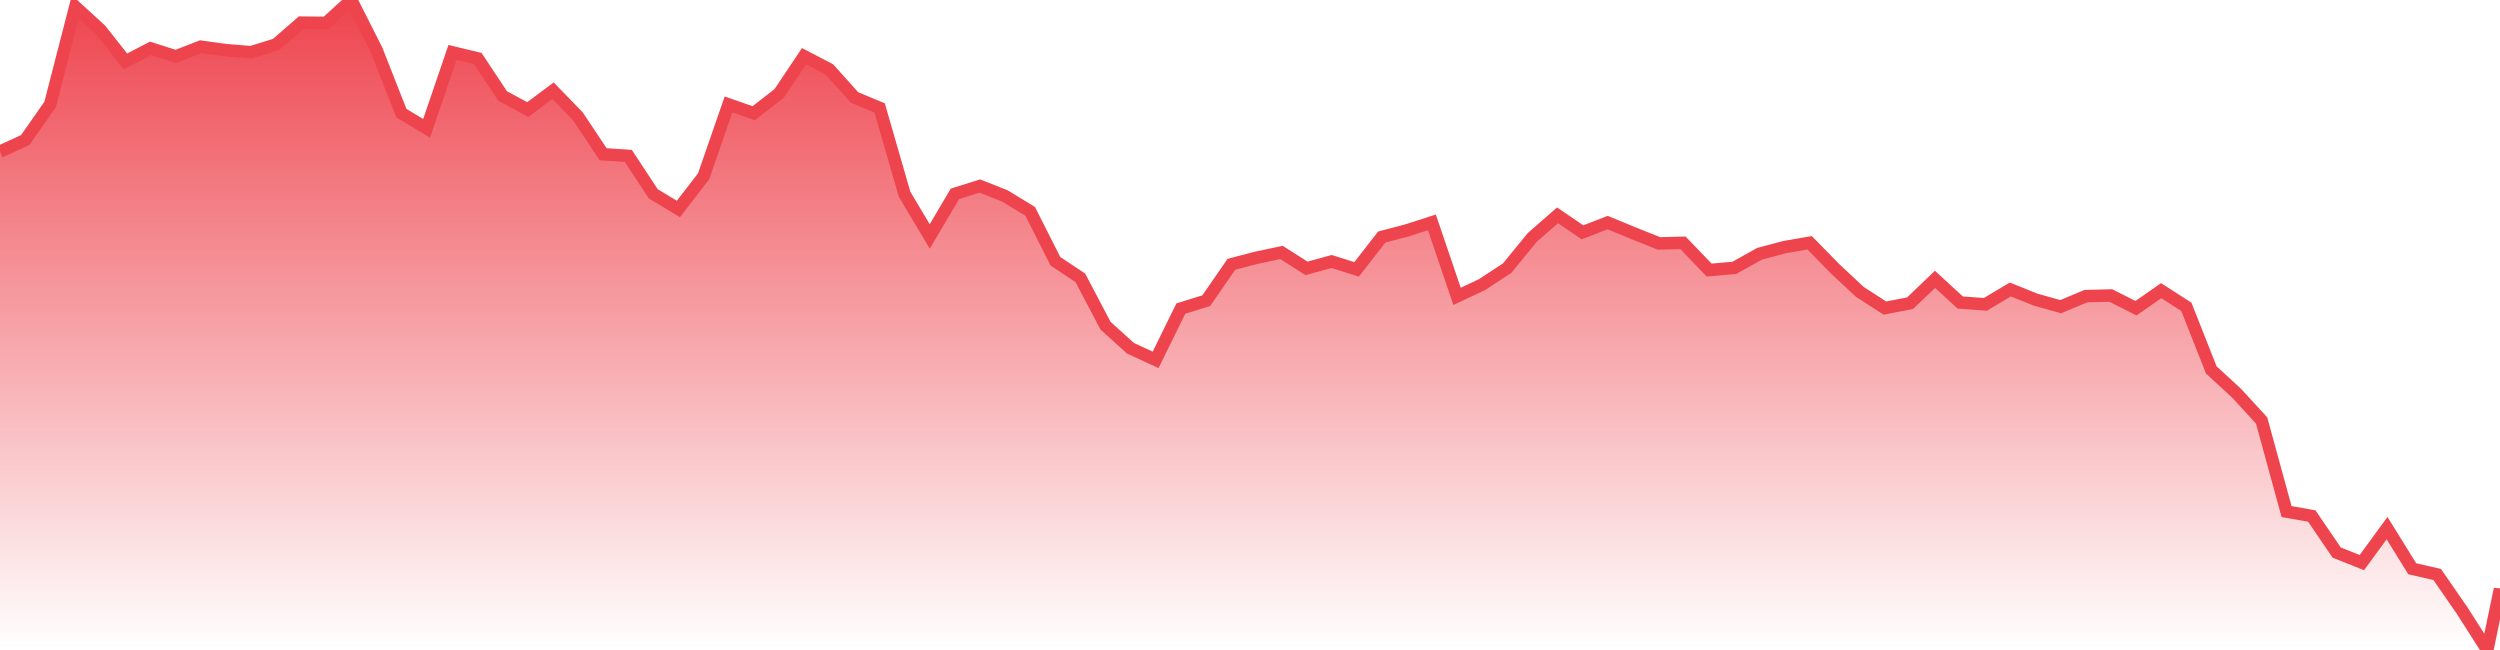 <svg xmlns="http://www.w3.org/2000/svg" width="200" height="52"><defs><linearGradient id="gradient" gradientTransform="rotate(90)"><stop offset="0" stop-color="#EE444E"></stop><stop offset="1" stop-color="#EE444E" stop-opacity="0"></stop></linearGradient></defs><path stroke="#EE444E" stroke-chartWidth="1" stroke-dasharray="0 244.748 11803.282" fill="url(#gradient)" d="M200,47.123L200,52L0,52L0,12.129L2.015,11.205L4.009,8.358L6.024,0.544L8.038,2.381L10.033,4.911L12.047,3.869L14.062,4.512L16.057,3.736L18.051,4.012L20.086,4.177L22.08,3.559L24.095,1.81L26.09,1.835L28.104,0L30.119,3.99L32.113,9.053L34.128,10.267L36.202,4.189L38.217,4.673L40.211,7.682L42.226,8.763L44.241,7.257L46.235,9.311L48.25,12.34L50.264,12.471L52.259,15.503L54.273,16.718L56.288,14.104L58.283,8.355L60.297,9.056L62.332,7.475L64.326,4.494L66.341,5.545L68.355,7.792L70.37,8.633L72.365,15.538L74.379,18.915L76.394,15.506L78.388,14.882L80.403,15.681L82.417,16.91L84.432,20.901L86.427,22.227L88.441,26.054L90.436,27.86L92.45,28.788L94.465,24.687L96.499,24.054L98.514,21.142L100.509,20.623L102.523,20.196L104.518,21.468L106.532,20.919L108.527,21.551L110.542,18.961L112.536,18.438L114.551,17.788L116.565,23.708L118.56,22.771L120.574,21.448L122.589,18.987L124.604,17.226L126.598,18.585L128.613,17.807L130.707,18.671L132.722,19.475L134.636,19.425L136.731,21.604L138.745,21.431L140.76,20.303L142.755,19.771L144.769,19.421L146.784,21.477L148.778,23.344L150.793,24.646L152.807,24.256L154.802,22.346L156.817,24.201L158.831,24.349L160.826,23.158L162.84,23.969L164.855,24.534L166.869,23.691L168.864,23.642L170.879,24.656L172.893,23.253L174.908,24.545L176.902,29.592L178.917,31.447L180.931,33.641L182.926,40.927L184.941,41.28L186.935,44.205L188.95,45.008L190.964,42.25L192.979,45.501L194.974,45.958L196.988,48.871L198.983,52Z"></path></svg>